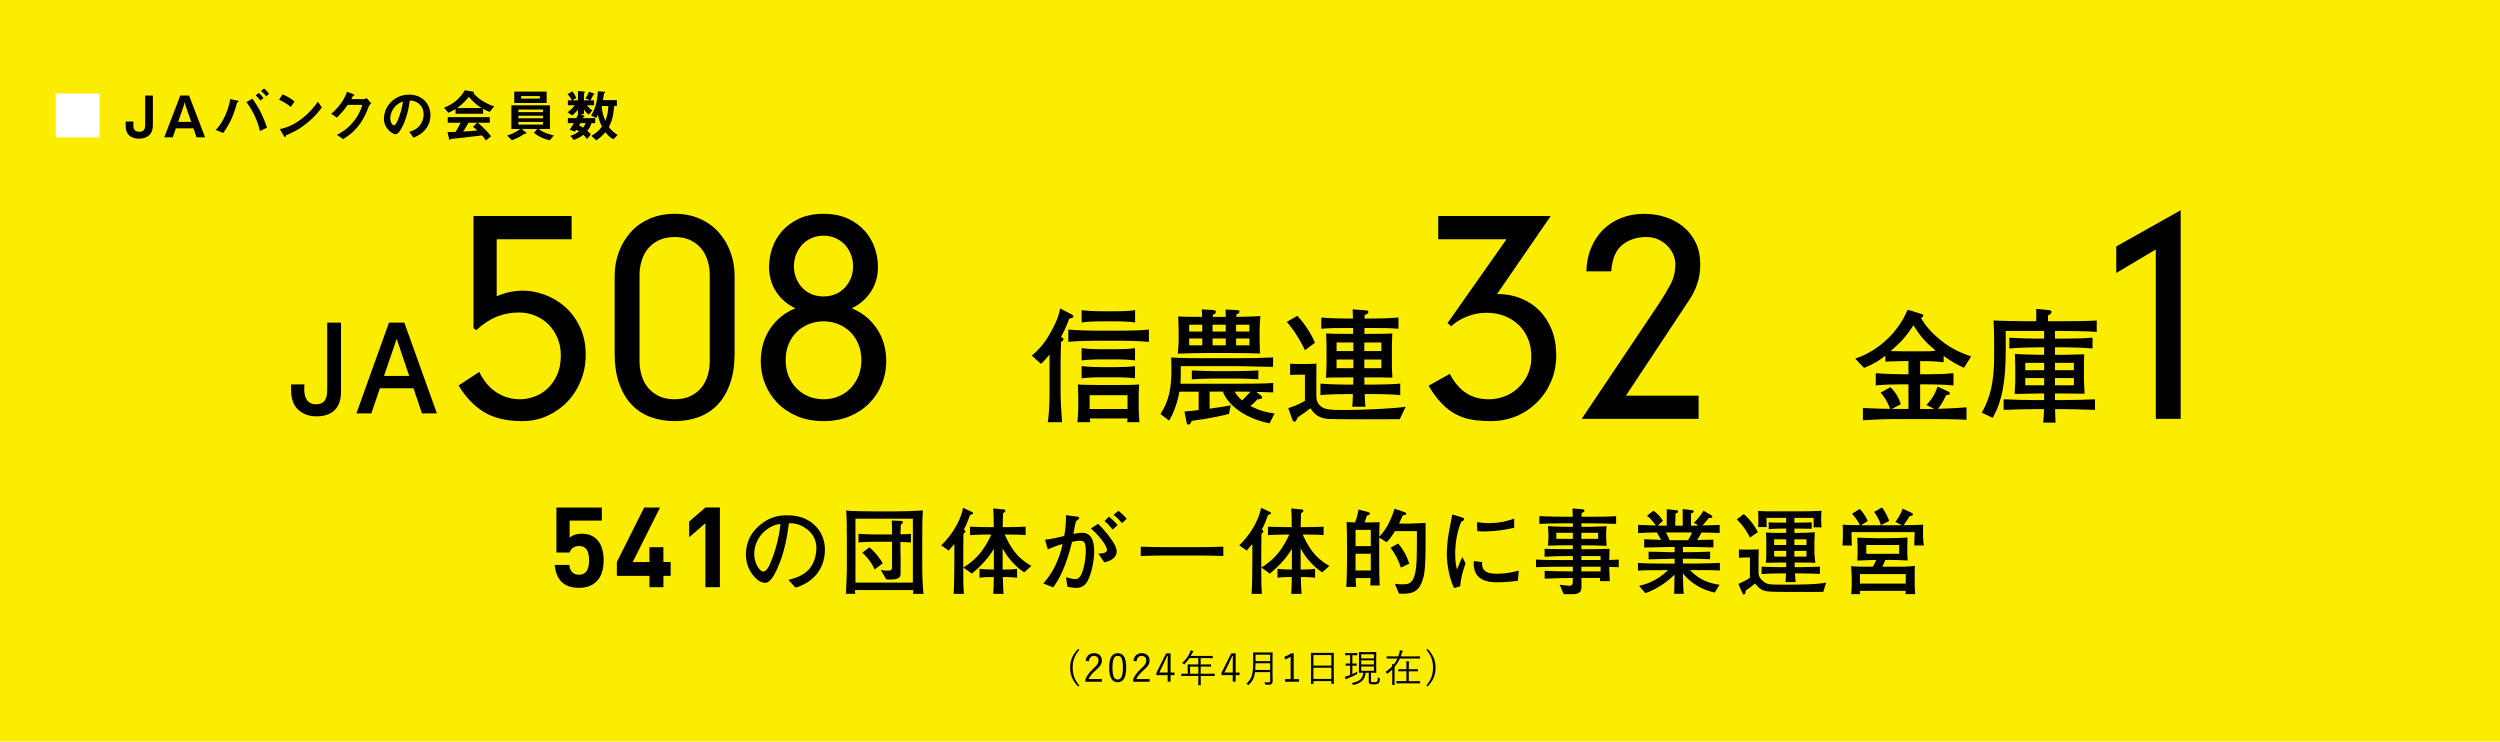 <?xml version="1.0" encoding="UTF-8"?>
<svg id="_レイヤー_2" data-name="レイヤー 2" xmlns="http://www.w3.org/2000/svg" viewBox="0 0 904.52 268.31">
  <defs>
    <style>
      .cls-1 {
        fill: #fff;
      }

      .cls-2 {
        fill: #faed00;
      }
    </style>
  </defs>
  <g id="_レイヤー_1-2" data-name="レイヤー 1">
    <g>
      <rect class="cls-2" x="0" width="904.52" height="268.31"/>
      <g>
        <path d="M114.48,150.64c-4.59,0-7.51-2.47-8.46-5.22-.72-2.02-.72-3.06-.72-6.34h4.86c-.04.54-.09,1.39-.09,1.71,0,2.88.99,5.49,4.32,5.49,2.7,0,4-1.57,4-5.08v-24.48h5v24.61c0,2.16,0,9.31-8.91,9.31Z"/>
        <path d="M152.66,149.56l-3.06-9.09h-12.15l-3.1,9.09h-5.4l11.79-32.85h5.54l11.79,32.85h-5.4ZM143.52,122.6l-4.59,13.41h9.13l-4.54-13.41Z"/>
        <path d="M171.31,118.76v-40.6h35.5v8.4h-27.1v20.6c1.8-.73,3.45-1.25,4.95-1.55s3.05-.45,4.65-.45c2.46,0,5.03.48,7.7,1.45,2.67.97,5.1,2.4,7.3,4.3,2.2,1.9,4.02,4.32,5.45,7.25,1.43,2.93,2.15,6.33,2.15,10.2,0,3.33-.58,6.45-1.75,9.35-1.17,2.9-2.78,5.43-4.85,7.6-2.07,2.17-4.5,3.88-7.3,5.15-2.8,1.27-5.83,1.9-9.1,1.9-5.67,0-10.28-1.1-13.85-3.3-3.57-2.2-6.62-5.4-9.15-9.6l7.5-4.9c1.53,3.2,3.58,5.65,6.15,7.35,2.57,1.7,5.45,2.55,8.65,2.55,1.6,0,3.27-.3,5-.9,1.73-.6,3.32-1.55,4.75-2.85,1.43-1.3,2.62-2.95,3.55-4.95s1.4-4.4,1.4-7.2c0-2.27-.4-4.35-1.2-6.25s-1.88-3.53-3.25-4.9c-1.37-1.37-2.97-2.43-4.8-3.2-1.83-.77-3.82-1.15-5.95-1.15-2.8,0-5.45.5-7.95,1.5s-4.98,2.63-7.45,4.9l-1-.7Z"/>
        <path d="M222.39,99.76c0-3,.5-5.85,1.5-8.55,1-2.7,2.42-5.08,4.25-7.15,1.83-2.07,4.1-3.7,6.8-4.9,2.7-1.2,5.75-1.8,9.15-1.8s6.45.6,9.15,1.8c2.7,1.2,4.96,2.83,6.8,4.9,1.83,2.07,3.25,4.45,4.25,7.15,1,2.7,1.5,5.55,1.5,8.55v28.1c0,4.13-.53,7.73-1.6,10.8-1.07,3.07-2.55,5.62-4.45,7.65-1.9,2.03-4.18,3.55-6.85,4.55-2.67,1-5.6,1.5-8.8,1.5s-6.13-.5-8.8-1.5c-2.67-1-4.95-2.52-6.85-4.55-1.9-2.03-3.38-4.58-4.45-7.65-1.07-3.07-1.6-6.67-1.6-10.8v-28.1ZM256.79,99.46c0-1.73-.25-3.43-.75-5.1-.5-1.67-1.27-3.13-2.3-4.4-1.04-1.27-2.35-2.28-3.95-3.05-1.6-.77-3.5-1.15-5.7-1.15s-4.1.38-5.7,1.15c-1.6.77-2.92,1.79-3.95,3.05-1.03,1.27-1.8,2.73-2.3,4.4-.5,1.67-.75,3.37-.75,5.1v31.3c0,1.73.25,3.43.75,5.1.5,1.67,1.27,3.13,2.3,4.4,1.03,1.27,2.35,2.28,3.95,3.05,1.6.77,3.5,1.15,5.7,1.15s4.1-.38,5.7-1.15c1.6-.77,2.92-1.78,3.95-3.05,1.03-1.27,1.8-2.73,2.3-4.4.5-1.67.75-3.37.75-5.1v-31.3Z"/>
        <path d="M275.25,130.76c0-4.53,1.13-8.48,3.4-11.85,2.27-3.37,5.3-5.82,9.1-7.35-3-1.47-5.33-3.5-7-6.1-1.67-2.6-2.5-5.57-2.5-8.9,0-2.27.38-4.53,1.15-6.8.77-2.27,1.95-4.32,3.55-6.15,1.6-1.83,3.65-3.33,6.15-4.5,2.5-1.17,5.45-1.75,8.85-1.75s6.35.58,8.85,1.75c2.5,1.17,4.55,2.67,6.15,4.5,1.6,1.83,2.78,3.88,3.55,6.15.77,2.27,1.15,4.53,1.15,6.8,0,3.33-.83,6.3-2.5,8.9-1.67,2.6-4,4.63-7,6.1,3.8,1.53,6.83,3.98,9.1,7.35,2.27,3.37,3.4,7.32,3.4,11.85,0,2.8-.52,5.5-1.55,8.1-1.04,2.6-2.52,4.9-4.45,6.9-1.93,2-4.3,3.6-7.1,4.8-2.8,1.2-6,1.8-9.6,1.8s-6.8-.6-9.6-1.8c-2.8-1.2-5.17-2.8-7.1-4.8-1.93-2-3.42-4.3-4.45-6.9-1.03-2.6-1.55-5.3-1.55-8.1ZM311.65,130.26c0-2.13-.37-4.07-1.1-5.8-.73-1.73-1.72-3.2-2.95-4.4-1.23-1.2-2.68-2.13-4.35-2.8-1.67-.67-3.43-1-5.3-1s-3.63.33-5.3,1c-1.67.67-3.12,1.6-4.35,2.8-1.23,1.2-2.22,2.67-2.95,4.4-.73,1.73-1.1,3.67-1.1,5.8s.37,4.17,1.1,5.9c.73,1.73,1.71,3.22,2.95,4.45,1.23,1.23,2.68,2.18,4.35,2.85,1.67.67,3.43,1,5.3,1s3.63-.33,5.3-1c1.67-.67,3.12-1.62,4.35-2.85s2.21-2.72,2.95-4.45c.73-1.73,1.1-3.7,1.1-5.9ZM308.65,96.36c0-1.6-.28-3.08-.85-4.45-.57-1.37-1.32-2.53-2.25-3.5-.93-.96-2.07-1.73-3.4-2.3-1.33-.57-2.73-.85-4.2-.85s-2.95.28-4.25.85c-1.3.57-2.42,1.33-3.35,2.3-.93.97-1.68,2.13-2.25,3.5-.57,1.37-.85,2.85-.85,4.45s.28,3.07.85,4.4c.57,1.33,1.32,2.48,2.25,3.45.93.97,2.05,1.72,3.35,2.25,1.3.53,2.72.8,4.25.8s2.87-.27,4.2-.8c1.33-.53,2.47-1.28,3.4-2.25.93-.97,1.68-2.12,2.25-3.45.57-1.33.85-2.8.85-4.4Z"/>
        <path d="M386.84,115.27c-.36,1.08-1.04,2.97-2.93,6.66.77.45.86.5.86.81,0,.36-.13.49-.86.99-.09,1.08-.18,5.94-.18,7.33v11.34c0,2.97.32,7.29.54,10.35h-5.17c.58-3.46.63-9.5.63-10.8v-13.68c-1.93,2.38-2.52,2.88-3.1,3.38l-3.33-2.97c2.29-1.98,4.5-4.14,6.88-8.5,1.49-2.7,2.88-5.53,3.38-8.59l4.36,2.29c.23.13.45.31.45.58,0,.54-.54.63-1.53.81ZM405.83,123.28h-9.54c-3.29,0-6.52.09-9.76.41v-4.45c3.38.31,8.28.4,9.76.4h9.54c3.28,0,6.57-.09,9.85-.4v4.45c-4.28-.41-9.5-.41-9.85-.41ZM407.81,152.75c.04-.32.09-1.08.13-1.35h-13.59c0,.18.09,1.17.09,1.35h-4.63c.18-2.12.31-4.1.31-5v-4.36c0-.68-.09-3.46-.13-4.28,1.17.13,5.85.18,7.15.18h7.83c4.63,0,5.13-.04,7.2-.18-.09.95-.18,2.92-.18,3.87v4.91c0,1.35.18,3.24.27,4.86h-4.46ZM404.17,116.26h-6.34c-2.16,0-4.32.09-6.48.41v-4.46c2.21.32,5.45.41,6.48.41h6.34c2.2,0,4.36-.09,6.52-.41v4.46c-2.79-.41-6.25-.41-6.52-.41ZM404.17,130.03h-6.39s-3.6,0-6.44.36v-4.41c2.21.27,5.4.36,6.44.36h6.39c2.16,0,4.32-.09,6.48-.36v4.41c-2.79-.36-6.25-.36-6.48-.36ZM404.17,136.51h-6.39s-3.6,0-6.44.36v-4.41c2.21.27,5.4.36,6.44.36h6.39c2.16,0,4.32-.09,6.48-.36v4.41c-2.79-.36-6.25-.36-6.48-.36ZM407.95,142.99h-13.72v5h13.72v-5Z"/>
        <path d="M459.33,153.16c-9.58-1.89-15.39-7.2-16.88-11.47h-4.81v6.17c5.22-.76,5.8-.81,7.65-1.21l-.63,3.1c-1.67.5-8.1,1.85-13.5,2.52-.13.45-.45,1.35-1.21,1.35-.45,0-.54-.27-.63-.76l-.77-3.96c1.8-.14,3.42-.32,5.13-.54v-6.66h-6.97c-.54,3.33-2.02,7.79-3.73,10.48l-3.11-2.38c3.24-5.08,3.96-9.54,3.96-16.38,0-1.98-.04-2.79-.13-4.09,3.19.27,9,.27,12.42.27h12.29c3.87,0,8.64-.09,12.19-.27v3.42c-.86-.05-10.57-.27-12.19-.27h-21.19c0,3.69-.04,4.77-.13,6.35h21.73c3.78,0,8.19,0,11.83-.27v3.42c-2.92-.09-3.24-.14-6.08-.18l1.62,1.26c.27.18.45.45.45.77,0,.5-.63.54-1.67.67-.76.85-1.35,1.35-2.56,2.39,3.28,1.71,6.03,2.38,8.73,2.7l-1.8,3.6ZM455.73,119.14v4.14c0,1.12.13,3.42.18,4.63-2.12-.13-7.96-.18-10.26-.18h-9.81c-.18,0-7.65.09-9.72.22.13-1.12.32-3.46.32-4.45v-4.37c0-.94-.14-3.69-.18-4.63,2.7.14,3.29.14,8.68.14-.04-.86-.09-1.85-.13-2.7l3.92.23c.41.04,1.17.04,1.17.63,0,.77-.76.99-1.08,1.04,0,.13-.04.72-.04.81h4.72c-.04-1.71-.04-1.94-.09-2.66l3.96.18c.63.04,1.08.09,1.08.63,0,.41-.5.77-1.12.95-.04.49-.04.63-.04.9,5.44-.09,5.98-.14,8.73-.27-.22,2.07-.27,4.05-.27,4.77ZM434.99,117.48h-4.73v2.47h4.73v-2.47ZM434.99,122.47h-4.73v2.48h4.73v-2.48ZM447.23,136.96h-8.01c-1.4,0-5.26.09-8.01.27v-3.19c2.61.14,6.25.23,8.01.23h8.01c1.75,0,5.44-.09,8.05-.23v3.19c-2.43-.18-6.43-.27-8.05-.27ZM443.49,117.48h-4.77v2.47h4.77v-2.47ZM443.49,122.47h-4.77v2.48h4.77v-2.48ZM448.8,141.68h-2.07c.36.68.95,1.71,2.66,3.2,2.02-2.03,2.25-2.25,3.01-3.15-.77,0-1.8-.04-3.6-.04ZM452.04,117.48h-4.81v2.47h4.81v-2.47ZM452.04,122.47h-4.81v2.48h4.81v-2.48Z"/>
        <path d="M472.11,126.7c-.49-1.26-3.6-7.15-6.57-10.21l3.83-2.25c3.64,3.92,5.76,8.19,6.39,9.77l-3.65,2.7ZM506.45,151.67c-1.67.04-23.67.09-25.92-.09-3.29-.32-4.72-1.4-6.43-3.87-.95.81-1.35,1.08-4.63,3.33-.32.81-.63,1.53-1.12,1.53-.41,0-.63-.32-.76-.72l-1.49-4.19c2.52-.85,3.83-1.35,6.03-2.65v-9.45h-1.53c-1.26,0-3.24.04-3.83.09v-4.09c1.04.13,2.57.13,3.15.13h2.83c.99,0,2.07-.04,3.55-.13-.04.81-.04,3.51-.04,5.26v5.8c0,1.75.09,2.61.94,3.69,1.62,2.03,3.96,2.03,9.67,2.03s18.49-.54,21.73-1.21l-2.16,4.54ZM496.91,142.58h-3.15c.04,1.71.13,2.61.27,4.59h-4.77c.13-1.62.18-2.79.23-4.59h-2.12c-3.2,0-6.39.09-9.63.36v-4.14c3.33.27,8.14.36,9.63.36h2.21l.09-2.61h-2.38c-5.99,0-6.12.04-7.56.13.13-1.4.22-4.01.22-4.86v-6.3c0-.58-.04-3.42-.18-4.86,1.98.13,5.44.13,7.51.13h2.29v-2.12h-2.21c-3.01,0-6.52,0-9.31.27v-4.05c3.78.36,8.95.36,9.31.36h2.16c-.04-.67-.14-2.79-.14-3.33l4.23.32c1.04.09,1.48.09,1.48.63,0,.59-.4.72-1.35,1.12,0,.59,0,.68-.04,1.26h2.97c.76,0,5.85-.04,9.31-.36v4.05c-2.88-.27-6.48-.27-9.31-.27h-3.01v2.12h1.21c4.77,0,5.54,0,8.86-.13-.09,1.8-.13,4.18-.13,4.5v5.85c0,1.57.04,4.05.18,5.62-2.11-.09-5.62-.09-8.41-.09h-1.75c0,.49,0,.99.04,2.61h3.24c3.24,0,6.53-.09,9.72-.36v4.14c-4.18-.36-9.31-.36-9.72-.36ZM489.66,123.91h-6.08v3.1h6.08v-3.1ZM489.66,130.07h-6.08v3.15h6.08v-3.15ZM499.79,123.91h-6.16v3.1h6.16v-3.1ZM499.79,130.07h-6.16v3.15h6.16v-3.15Z"/>
        <path d="M545.06,86.56h-24.7v-8.4h40.7l-19.4,28.2c3.07,0,5.9.52,8.5,1.55,2.6,1.04,4.85,2.5,6.75,4.4,1.9,1.9,3.4,4.22,4.5,6.95,1.1,2.73,1.65,5.8,1.65,9.2s-.63,6.75-1.9,9.65c-1.27,2.9-2.98,5.42-5.15,7.55-2.17,2.13-4.67,3.79-7.5,4.95-2.83,1.17-5.85,1.75-9.05,1.75-2.47,0-4.73-.17-6.8-.5-2.07-.33-4-.97-5.8-1.9s-3.52-2.23-5.15-3.9c-1.63-1.67-3.25-3.83-4.85-6.5l7.7-4.3c1.53,3,3.45,5.28,5.75,6.85,2.3,1.57,5.12,2.35,8.45,2.35,1.8,0,3.62-.33,5.45-1,1.83-.67,3.47-1.65,4.9-2.95,1.43-1.3,2.62-2.9,3.55-4.8.93-1.9,1.4-4.08,1.4-6.55s-.4-4.58-1.2-6.55c-.8-1.97-1.93-3.65-3.4-5.05-1.47-1.4-3.18-2.48-5.15-3.25-1.97-.77-4.15-1.15-6.55-1.15s-4.65.45-6.95,1.35c-2.3.9-4.22,2.08-5.75,3.55l-1.3-1.2,21.3-30.3Z"/>
        <path d="M600.36,109.66c1.4-2.13,2.72-4.33,3.95-6.6,1.23-2.27,1.85-4.7,1.85-7.3,0-1.4-.29-2.7-.85-3.9-.57-1.2-1.32-2.25-2.25-3.15-.93-.9-2.03-1.62-3.3-2.15-1.27-.53-2.63-.8-4.1-.8-3.4,0-6.29.93-8.65,2.8-2.37,1.87-3.72,5.07-4.05,9.6h-9c.07-3.07.63-5.88,1.7-8.45,1.07-2.57,2.52-4.77,4.35-6.6,1.83-1.83,4.02-3.25,6.55-4.25,2.53-1,5.33-1.5,8.4-1.5,2.67,0,5.22.4,7.65,1.2s4.58,1.97,6.45,3.5c1.87,1.53,3.35,3.43,4.45,5.7,1.1,2.27,1.65,4.9,1.65,7.9,0,2.4-.33,4.65-1,6.75-.67,2.1-1.6,4.05-2.8,5.85l-23.1,34.9h26.3v8.4h-42.3l28.1-41.9Z"/>
        <path d="M710.61,133.09c-1.62-.68-4.54-2.16-7.38-4.37v2.34c-3.46-.41-5.85-.41-7.02-.41h-1.49v4.77h2.56c3.2,0,6.35-.09,9.5-.41v4.45c-4.09-.4-9.13-.4-9.5-.4h-2.56v8.91h4.09c.23,0,.81,0,.99-.05l-2.79-1.39c1.84-1.93,3.2-4.09,4-6.66l3.92,1.8c.27.13.54.22.54.63,0,.54-.45.58-1.35.67-.63,1.31-1.53,3.24-2.97,4.95,3.11-.09,7.29-.27,10.35-.58v4.54c-4.23-.22-8.46-.27-12.69-.27h-12.87c-4.91,0-9.04.27-11.92.45v-4.46c3.42.23,8.64.32,9.81.32-.9-2.7-2.56-5.08-3.42-5.85l3.51-1.98c1.58,1.3,3.2,3.87,3.78,6.16l-3.24,1.71h6.03v-8.91h-2.43c-3.15,0-6.25.09-9.4.4v-4.45c3.24.32,7.96.41,9.4.41h2.43v-4.77h-2.25c-.95,0-5.26.18-6.12.18v-2.12c-2.34,1.84-4.05,2.92-7.69,4.41l-3.2-3.33c13.54-4.72,18.36-16.15,18.94-17.73l4.82,1.49c.63.18.85.22.85.67,0,.41-.45.63-.81.81,1.71,3.11,4.23,5.71,6.97,7.96,4.27,3.46,8.19,4.95,11.16,5.98l-2.56,4.1ZM692.29,117.7c-2.52,3.87-4.09,5.67-8.23,9.32.67,0,3.96.09,4.72.09h7.56c2.79,0,3.1-.13,4-.27-3.65-2.97-5.4-4.95-8.05-9.13Z"/>
        <path d="M745.13,119.73h-1.62v2.79h3.46c3.38,0,6.79-.09,10.12-.36v3.92c-4.37-.41-9.72-.41-10.12-.41h-3.46v2.7h3.01c1.04,0,6.21-.13,7.56-.18-.09,1.21-.09,3.06-.09,4.32v5.13c0,.67.18,4.05.23,4.81-1.21,0-6.62-.09-7.7-.09h-3.01v2.38h3.46c2.34,0,7.33-.09,11.02-.27v3.83c-3.38-.13-8.82-.27-11.02-.27h-3.42c.04,2.47.09,3.28.18,4.86h-4.5c.22-1.98.22-2.61.31-4.86h-3.6c-1.93,0-7.25.09-11.02.27v-3.83c3.42.18,8.41.27,11.02.27h3.64v-2.38h-1.75c-.27,0-7.69.13-8.91.18,0-.72.22-3.87.22-4.5v-5.31c0-.72-.13-4-.13-4.68,1.21.14,7.74.32,9.13.32h1.44v-2.7h-2.56c-2.66,0-6.66.14-10.04.41v-3.92c3.46.27,8.5.36,10.04.36h2.56v-2.79h-13.9v7.65c0,14.62-2.83,20.47-4.72,23.8l-3.96-1.89c4.27-7.25,4.5-14.98,4.5-21.64,0-3.64,0-8.1-.23-11.7,1.26.13,10.12.27,11.66.27h3.78c.04-3.01.04-3.64,0-4.46l4.28.41c.81.09,1.26.18,1.26.67,0,.72-.76,1.04-1.26,1.26v2.12h4.27c4,0,11.07-.04,13.36-.27v4.14c-2.56-.23-8.91-.36-13.5-.36ZM739.6,131.29h-6.84v2.66h6.84v-2.66ZM739.6,136.78h-6.84v2.61h6.84v-2.61ZM750.35,131.29h-6.84v2.66h6.84v-2.66ZM750.35,136.78h-6.84v2.61h6.84v-2.61Z"/>
        <path d="M765.68,89.16l23.3-13.1v75.5h-9v-61.3l-14.3,8.5v-9.6Z"/>
      </g>
      <g>
        <path d="M390.52,235.09c-1.75,2.12-2.41,3.98-2.41,6.48s.66,4.37,2.41,6.49l-.41.34c-2-2.02-2.93-4.09-2.93-6.82s.92-4.8,2.93-6.82l.41.34Z"/>
        <path d="M392.78,239.04c.29-1.78,1.47-2.72,3.04-2.72,1.67,0,2.84.98,2.84,2.65,0,1.12-.42,1.96-2.11,3.45-1.51,1.33-2.23,2.24-2.69,3.26h4.82v.97h-5.98v-.87c.57-1.36,1.47-2.56,3-3.98,1.44-1.34,1.76-1.93,1.76-2.83,0-1.04-.67-1.68-1.65-1.68s-1.69.67-1.88,2.02l-1.15-.27Z"/>
        <path d="M407.46,241.52c0,3.71-1.09,5.31-3.08,5.31s-3.07-1.57-3.07-5.28,1.13-5.22,3.1-5.22,3.05,1.5,3.05,5.2ZM402.5,241.53c0,3.14.62,4.33,1.88,4.33s1.89-1.19,1.89-4.33-.6-4.24-1.86-4.24-1.91,1.09-1.91,4.24Z"/>
        <path d="M410.05,239.04c.29-1.78,1.47-2.72,3.04-2.72,1.67,0,2.84.98,2.84,2.65,0,1.12-.42,1.96-2.11,3.45-1.51,1.33-2.23,2.24-2.69,3.26h4.82v.97h-5.98v-.87c.57-1.36,1.47-2.56,3-3.98,1.44-1.34,1.76-1.93,1.76-2.83,0-1.04-.67-1.68-1.65-1.68s-1.69.67-1.88,2.02l-1.15-.27Z"/>
        <path d="M423.51,243.34h1.42v.92h-1.42v2.38h-1.05v-2.38h-4.06v-.87l3.52-7h1.6v6.95ZM422.46,239.78c0-.81.03-1.55.06-2.46h-.24c-.34.77-.63,1.48-.98,2.2l-1.86,3.82h3.03v-3.56Z"/>
        <path d="M439.52,244.48c0,.1-.01.11-.11.11-.07,0-.52-.03-1.83-.03h-3.15v.94c0,1.55.03,2.24.03,2.31,0,.1-.01.1-.1.1h-.7c-.11,0-.13,0-.13-.1,0-.08.03-.76.03-2.31v-.94h-4.26c-1.32,0-1.76.03-1.83.03-.1,0-.11-.01-.11-.11v-.63c0-.1.01-.11.11-.11.07,0,.52.03,1.83.03h.42v-2.06c0-.81-.03-1.13-.03-1.22,0-.1.01-.11.11-.11.07,0,.56.03,1.96.03h1.79v-2.31h-3.19c-.49.74-1.06,1.46-1.78,2.17-.08.1-.14.15-.18.15s-.1-.06-.2-.17c-.14-.17-.31-.29-.48-.38,1.33-1.2,2.17-2.42,2.75-3.68.15-.35.25-.64.29-.92.35.08.63.18.87.27.1.04.14.1.14.18s-.04.13-.13.2c-.11.08-.21.21-.35.5-.15.31-.31.62-.48.91h5.9c1.4,0,1.88-.03,1.95-.03.1,0,.11.01.11.11v.6c0,.1-.01.11-.11.11-.07,0-.55-.03-1.95-.03h-2.3v2.31h1.69c1.4,0,1.86-.03,1.95-.03s.1.01.1.11v.6c0,.1-.01.11-.1.11s-.55-.03-1.95-.03h-1.69v2.59h3.15c1.32,0,1.76-.03,1.83-.03.1,0,.11.01.11.11v.63ZM433.56,241.17h-2.98v2.59h2.98v-2.59Z"/>
        <path d="M447.06,243.34h1.42v.92h-1.42v2.38h-1.05v-2.38h-4.06v-.87l3.52-7h1.6v6.95ZM446.01,239.78c0-.81.03-1.55.06-2.46h-.24c-.34.77-.63,1.48-.98,2.2l-1.86,3.82h3.03v-3.56Z"/>
        <path d="M460.42,244.2c0,.77.03,1.55.03,2.23,0,.49-.13.79-.39,1.04-.34.29-.85.29-2,.29q-.28,0-.35-.28c-.06-.24-.14-.48-.25-.66.49.04.85.07,1.47.07.43,0,.63-.17.63-.64v-3.07h-5.48c-.28,2.07-.91,3.24-2.17,4.54-.08.1-.13.15-.18.15s-.11-.06-.22-.14c-.2-.15-.42-.27-.6-.32,2.04-1.89,2.49-3.45,2.49-7.72v-1.71c0-1.21-.03-1.75-.03-1.83,0-.1.01-.11.11-.11.08,0,.53.03,1.83.03h3.19c1.3,0,1.75-.03,1.83-.03.1,0,.11.02.11.11,0,.08-.03.63-.03,1.83v6.22ZM459.55,239.98h-5.29c-.01.92-.04,1.71-.1,2.41h5.39v-2.41ZM459.55,236.86h-5.29v2.34h5.29v-2.34Z"/>
        <path d="M468.08,245.71h1.91v.94h-5.06v-.94h2.03v-8.1c-.53.36-1.23.71-2.02,1.01l-.2-1.02c.85-.28,1.67-.71,2.38-1.21h.95v9.31Z"/>
        <path d="M482.56,242.53c0,4.01.03,4.71.03,4.78,0,.1-.01.11-.11.11h-.67c-.1,0-.11-.01-.11-.11v-.86h-6.49v.88c0,.1-.01.11-.1.11h-.69c-.1,0-.11-.01-.11-.11,0-.08.03-.79.03-4.8v-2.7c0-2.72-.03-3.45-.03-3.53,0-.1.01-.11.11-.11.08,0,.56.03,1.95.03h4.16c1.39,0,1.86-.03,1.95-.03.1,0,.11.01.11.11,0,.08-.03.81-.03,3.18v3.05ZM481.69,237.01h-6.49v3.8h6.49v-3.8ZM481.69,241.59h-6.49v4.06h6.49v-4.06Z"/>
        <path d="M491.08,236.97c0,.11-.01.12-.11.12-.08,0-.36-.03-1.37-.03h-.31v3.03h.18c.92,0,1.19-.03,1.27-.03.1,0,.11.01.11.11v.59c0,.1-.01.11-.11.11-.08,0-.35-.03-1.27-.03h-.18v3.05c.63-.28,1.22-.57,1.78-.91-.03.2-.03.36-.01.55.03.29,0,.29-.21.42-.92.52-2.19,1.09-3.22,1.5-.29.11-.45.17-.52.24-.06.06-.11.08-.15.08s-.08-.03-.13-.13c-.1-.21-.2-.52-.28-.81.38-.07.78-.18,1.29-.36.21-.07.42-.15.63-.24v-3.39h-.24c-.91,0-1.19.03-1.26.03-.1,0-.11-.01-.11-.11v-.59c0-.1.01-.11.11-.11.07,0,.35.03,1.26.03h.24v-3.03h-.34c-1,0-1.29.03-1.37.03s-.1-.01-.1-.12v-.59c0-.1.01-.11.1-.11s.38.03,1.37.03h1.47c1.01,0,1.29-.03,1.37-.03.1,0,.11.01.11.11v.59ZM496.03,246.24c0,.36.03.5.27.54.2.04.55.06.87.06.42,0,.77-.04.98-.2.31-.21.36-.71.39-1.6.18.14.36.24.53.31.21.1.22.11.2.35-.08.91-.24,1.3-.56,1.55-.29.24-.83.37-1.55.37-.56,0-1.08-.03-1.44-.13-.28-.08-.5-.32-.5-.87v-3.22h-1.13c-.24,2.54-1.56,3.67-4.22,4.38-.08.03-.14.04-.18.04-.08,0-.13-.05-.24-.22-.13-.2-.25-.34-.41-.45,2.66-.57,4.02-1.41,4.19-3.75-1.02.01-1.39.03-1.46.03-.1,0-.11-.01-.11-.11,0-.08.03-.53.03-1.72v-3.84c0-1.18-.03-1.64-.03-1.71,0-.11.01-.13.11-.13.08,0,.49.03,1.75.03h2.58c1.25,0,1.65-.03,1.74-.03.1,0,.11.01.11.13,0,.07-.03.53-.03,1.71v3.84c0,1.19.03,1.64.03,1.72,0,.1-.01.11-.11.11-.08,0-.49-.03-1.74-.03h-.06v2.83ZM497.09,236.72h-4.59v1.5h4.59v-1.5ZM497.09,238.91h-4.59v1.5h4.59v-1.5ZM497.09,241.13h-4.59v1.57h4.59v-1.57Z"/>
        <path d="M513.78,238.17c0,.1-.01.11-.11.11-.08,0-.52-.03-1.85-.03h-5.34c-.48,1.08-1.11,2.12-1.92,3.08v4.59c0,1.21.03,1.72.03,1.79,0,.1-.01.11-.11.11h-.67c-.1,0-.11-.01-.11-.11,0-.07.03-.59.03-1.79v-3.67c-.49.48-1.02.94-1.61,1.37-.1.07-.15.11-.21.11s-.1-.06-.18-.18c-.13-.18-.31-.35-.46-.45.97-.62,1.78-1.32,2.45-2.04-.01-.29-.04-.52-.08-.8.27.02.49.03.7.06.5-.66.92-1.36,1.25-2.07h-1.91c-1.33,0-1.78.03-1.85.03-.1,0-.11-.01-.11-.11v-.6c0-.1.01-.11.11-.11.07,0,.52.03,1.85.03h2.23c.17-.42.31-.85.42-1.3.1-.35.14-.66.13-.94.36.05.63.11.9.18.14.04.18.1.18.18,0,.06-.06.14-.11.2-.08.1-.15.22-.24.53-.11.39-.24.77-.38,1.15h5.03c1.33,0,1.77-.03,1.85-.03.1,0,.11.01.11.11v.6ZM513.82,247.15c0,.1-.01.11-.11.11-.08,0-.55-.03-1.96-.03h-4.44c-1.42,0-1.88.03-1.95.03-.1,0-.11-.01-.11-.11v-.62c0-.1.01-.11.11-.11.07,0,.53.03,1.95.03h1.55v-3.57h-.99c-1.32,0-1.75.03-1.83.03-.1,0-.11-.01-.11-.11v-.59c0-.1.01-.11.11-.11.08,0,.52.03,1.83.03h.99v-.98c0-.99-.01-1.37-.1-1.9.36.01.67.04.94.08.1.01.17.05.17.11,0,.07-.03.15-.06.25-.06.17-.1.5-.1,1.43v1.01h1.36c1.33,0,1.75-.03,1.82-.03.1,0,.11.01.11.11v.59c0,.1-.01.11-.11.11-.07,0-.49-.03-1.82-.03h-1.36v3.57h2.03c1.41,0,1.88-.03,1.96-.03.1,0,.11.01.11.11v.62Z"/>
        <path d="M516.47,234.75c2,2.02,2.93,4.09,2.93,6.82s-.92,4.8-2.93,6.82l-.41-.34c1.75-2.12,2.41-3.98,2.41-6.49s-.66-4.37-2.41-6.48l.41-.34Z"/>
      </g>
      <g>
        <g>
          <path d="M54.07,48.83c-1.16,1.12-2.67,1.35-3.83,1.35-3.19,0-4.78-1.84-4.78-4.58v-1.62h2.8v1.62c0,1.86,1.41,2.07,2.15,2.07,1.35,0,2.11-.56,2.11-2.57v-10.54h2.79v10.73c0,1.2-.27,2.59-1.24,3.54Z"/>
          <path d="M71.11,49.68l-1.12-3.25h-6.36l-1.12,3.25h-3.08l5.8-15.12h3.17l5.8,15.12h-3.09ZM67.15,38.27l-.33-1.32-.35,1.32-2.01,5.82h4.72l-2.03-5.82Z"/>
          <path d="M86.11,36.96c-.25.17-.33.21-.39.27-.08.1-.37,1.39-.46,1.66-1.43,4.83-3.31,7.56-4.51,9.24l-2.67-1.12c2.92-3,4.64-7.68,5.24-11.18l2.5.56c.21.04.5.15.5.33,0,.1-.1.17-.21.25ZM94.04,47.4c-.87-3.95-2.82-7.76-4.89-10.48l2.17-1.22c1.74,2.32,3.91,6.11,5.28,10.52l-2.57,1.18ZM94.21,36.38c-.48-.7-1.04-1.3-1.7-1.86l1.1-.91c.66.56,1.22,1.14,1.72,1.88l-1.12.89ZM96.3,34.85c-.54-.81-1.45-1.57-1.86-1.93l1.1-.91c.64.54,1.26,1.22,1.82,1.95l-1.06.89Z"/>
          <path d="M105.22,38.7c-1.18-.97-2.59-1.86-4.25-2.61l1.26-1.95c1.37.6,3.04,1.49,4.35,2.57l-1.37,1.99ZM111.29,44.34c-3.27,2.65-5.24,3.52-7.81,4.62-.1.29-.15.64-.31.64-.12,0-.31-.12-.46-.39l-1.45-2.48c1.66-.39,4.37-1.1,7.68-3.58,3.17-2.36,5.16-5.09,6.07-6.34l1.43,2.07c-.81,1.08-2.42,3.25-5.16,5.47Z"/>
          <path d="M133.45,38.41c-.75,2.01-1.66,4.41-3.69,7.02-2.09,2.69-4.29,4.08-5.61,4.91l-2.26-1.55c1.28-.68,4.02-2.09,6.48-5.4,1.78-2.4,2.4-4.33,2.73-5.45h-5.3c-.7,1.01-1.84,2.61-3.93,4.62l-2.05-1.41c2.96-2.38,4.89-5.47,5.71-7.95l2.13.81c.12.04.54.23.54.44,0,.17-.23.21-.52.29-.12.31-.37.72-.58,1.12h4.64c.25,0,.58-.19.91-.39l1.68,1.97c-.41.29-.72.56-.89.99Z"/>
          <path d="M154.41,46.18c-1.55,2.3-3.71,3.19-4.82,3.64l-1.53-2.13c.93-.27,2.46-.7,3.73-2.21,1.26-1.49,1.49-3.21,1.49-4.12,0-1.14-.33-2.53-1.49-3.62-1.3-1.24-2.75-1.33-3.52-1.39-.66,4.93-1.88,7.83-2.57,9.21-.62,1.28-1.57,3.02-2.65,3.02-.75,0-4.14-1.86-4.14-5.57,0-4.6,3.79-8.78,9.13-8.78,4.31,0,7.7,2.92,7.7,7.54,0,1.82-.56,3.27-1.33,4.41ZM143.27,38.21c-1.47,1.41-2.07,3.33-2.07,4.6,0,1.68.95,2.55,1.33,2.55,1.08,0,2.86-5.4,3.27-8.63-.6.21-1.53.52-2.53,1.49Z"/>
          <path d="M177.17,40.48c-1.06-.35-1.76-.75-2.38-1.1v1.76h-9.98v-1.7c-1.06.64-1.68.95-2.59,1.35l-1.57-1.82c3.52-1.39,5.67-3.31,7.56-6.32l2.96.52c.17.02.31.12.31.27,0,.12-.08.23-.19.27,1.01,1.16,2.19,2.15,3.5,2.96.72.43,2.38,1.35,4.02,1.82l-1.64,1.99ZM175.8,50.84c-.21-.31-.46-.77-1.37-1.84-2.84.35-7.5.87-8.1.93-.43.04-2.63.23-3.13.31-.1.02-.17.06-.21.14-.12.25-.19.31-.25.31s-.17-.08-.19-.19l-.66-2.71c1.3,0,1.88-.02,2.92-.06.52-.83.95-1.55,1.88-3.33h-4.7v-2.01h15.22v2.01h-4.37c1.78,1.41,3.6,3.31,4.83,4.89l-1.88,1.55ZM169.65,35.04c-1.49,1.82-2.59,2.84-4.29,4.06h8.9c-1.76-1.16-2.98-2.11-4.62-4.06ZM171.14,45.91l1.49-1.51h-3.11c-.97,1.72-1.57,2.63-1.95,3.19,1.74-.08,3.46-.19,5.18-.39-.29-.27-.79-.72-1.62-1.28Z"/>
          <path d="M198.92,50.78c-1.84-.42-3.83-1.2-5.76-2.71l1.22-1.39h-5.59l1.64,1.33c.06.04.12.12.12.19,0,.1-.15.12-.23.12-.43.04-.48.04-.83.27-1.74,1.2-3.48,1.86-4.29,2.17l-1.72-1.72c1.49-.46,2.92-1.04,4.76-2.36h-3.23v-8.57h13.96v8.57h-4.08c1.62,1.24,3.54,1.88,5.49,2.34l-1.47,1.76ZM186.06,37.27v-4.14h11.72v4.14h-11.72ZM196.48,39.64h-8.92v.93h8.92v-.93ZM196.48,41.87h-8.92v.93h8.92v-.93ZM196.48,44.11h-8.92v.97h8.92v-.97ZM195.3,34.75h-6.75v.93h6.75v-.93Z"/>
          <path d="M214.02,44.56c-.39,1.14-.79,1.84-1.53,2.8.56.48.87.75,1.28,1.2l-1.33,1.72c-.77-.89-1.08-1.2-1.39-1.51-1.14.87-1.99,1.33-3.44,1.86l-1.26-1.47c1.2-.39,2.05-.81,3.17-1.64-.46-.29-.66-.39-1.04-.56-.25.35-.29.39-.46.66l-1.9-.68c.29-.41.72-.99,1.49-2.38h-2.15v-1.82h3.06c.25-.52.35-.77.7-1.51h-.12v-1.53c-.35.43-.93,1.12-2.11,2.09l-1.64-1.2c1.14-.77,1.78-1.39,2.59-2.51h-2.48v-1.78h1.41c-.35-.81-.87-1.57-1.51-2.21l1.68-1.04c.68.81,1.08,1.45,1.45,2.42l-1.41.83h2.03v-3.35l2.01.14c.29.02.48.1.48.29,0,.06-.02.12-.14.27-.12.12-.19.23-.19.31v2.34h2.13l-1.57-.72c.58-.89.81-1.28,1.3-2.4l1.64.64c.08.04.29.12.29.25,0,.08-.06.1-.1.12-.25.1-.27.1-.33.21-.29.6-.68,1.3-.99,1.9h1.28v1.78h-2.51c.37.56.91,1.24,1.91,1.84l-1.28,1.55c-.97-.66-1.43-1.35-1.76-1.93v1.68h-1.2l1.18.6c.08.04.19.12.19.23,0,.14-.17.19-.31.27-.08.12-.14.25-.21.41h4.41v1.82h-1.3ZM210,44.56c-.17.27-.31.56-.48.81.27.12.6.29,1.41.81.35-.43.66-.87.99-1.62h-1.92ZM221.95,50.38c-.83-.41-1.66-.91-2.9-2.55-1.08,1.24-1.9,1.97-3.31,2.96l-1.78-1.62c1.72-1.01,2.69-1.86,3.83-3.38-.64-1.28-1.12-2.44-1.47-4.27-.12.25-.33.66-.62,1.18l-1.84-.89c.58-.95,1.12-1.84,1.7-3.91.58-2.09.68-3.6.77-4.85l2.22.12c.23.02.39.02.39.19,0,.06,0,.1-.12.21-.25.21-.29.35-.33.54-.06.58-.12,1.06-.35,2.13h5.05v2.09h-.95c-.39,3.91-.83,5.49-1.93,7.62,1.01,1.51,2.38,2.38,3.15,2.88l-1.49,1.53ZM217.67,38.35c.21,2.03.52,3.46,1.33,5.34.81-1.99,1.01-3.44,1.1-5.34h-2.42Z"/>
        </g>
        <rect class="cls-1" x="20.17" y="33.85" width="15.83" height="15.83"/>
      </g>
      <g>
        <path d="M218.4,202.73c0,3.38-.85,5.91-2.55,7.61-1.57,1.57-3.69,2.35-6.36,2.35-5.35,0-8.28-2.77-8.79-8.3h5.26c.3,2.38,1.47,3.56,3.52,3.56,2.43,0,3.65-1.74,3.65-5.22s-1.18-5.18-3.54-5.18c-1.77,0-2.93.78-3.5,2.35h-4.78v-16.28h16.44v4.74h-11.66v6.2c1.03-.97,2.47-1.46,4.33-1.46,2.75,0,4.82.96,6.2,2.88,1.19,1.65,1.78,3.9,1.78,6.76Z"/>
        <path d="M242.66,208.36h-2.63v4.09h-5.06v-4.09h-11.79v-5.02l9.88-19.72h5.75l-9.9,19.76,6.05-.04v-5.35h5.06v5.35h2.63v5.02Z"/>
        <path d="M260.47,212.45h-5.26v-23.15l-5.87,5.1v-5.68l5.87-5.11h5.26v28.84Z"/>
        <path d="M287.82,212.62l-2.58-2.82c2.01-.51,5.34-1.36,7.55-3.91,2.01-2.35,2.58-5.54,2.58-7.62,0-4.86-3.6-7.14-5.27-7.96-2.04-1.02-3.37-.99-4.66-.99-.58,4.15-1.39,10.2-4.25,16.49-.65,1.39-2.35,5.07-4.28,5.07-1.29,0-2.31-.65-2.89-1.16-1.29-1.05-4.15-4.04-4.15-9.14,0-2.48.71-6.29,3.71-9.35,4.73-4.79,9.18-4.79,11.15-4.79,3.09,0,7.31.54,10.68,4.25,2.01,2.21,3.06,5.13,3.06,8.12,0,8.36-5.92,12.51-10.64,13.8ZM281.46,189.7c-2.89.48-8.57,4.01-8.57,10.88,0,3.03,1.87,6.22,3.3,6.22,1.19,0,2.07-2.04,2.48-2.96,2.45-5.71,3.47-11.39,3.67-14.24-.31.03-.58.07-.88.1Z"/>
        <path d="M330.31,214.86c.03-.2.14-1.16.14-1.36h-21.15c.07.61.1.82.17,1.33h-3.4c.24-4.08.34-8.97.34-9.45v-9.59c0-4.32-.03-8.7-.27-11.08,1.6.24,7.38.31,9.52.31h8.29c3.37,0,6.9-.14,9.96-.34-.24,2.48-.24,7.21-.24,9.89v10.2c0,2.69.14,7.62.48,10.1h-3.84ZM330.28,187.66h-20.77v23.12h20.77v-23.12ZM325.79,196.06v3.3c0,.48.07,2.55.07,2.96,0,2.41,0,5.47-.03,5.64-.27,1.33-1.53,1.73-3.5,1.73-.71,0-1.22-.03-1.7-.1l-2-3.43c.51.14,1.22.31,2.28.31,1.84,0,1.84-.27,1.84-1.9v-8.57h-5.85c-.14,0-4.56.03-6.29.27v-3.16c1.53.2,5.51.27,6.29.27h5.85v-1.73c0-.41-.03-2.21-.1-3.33l3.16.14c.51.03.85.03.85.51,0,.24-.1.31-.75.92-.07,1.7-.1,2.01-.1,2.86v.58c2.21-.07,2.48-.07,3.77-.2v3.16c-1.63-.13-3.13-.2-3.77-.2ZM316.44,206.02c-1.33-3.03-3.6-5.34-4.45-6.05l2.55-1.94c.71.51,3.23,2.89,4.83,5.78l-2.92,2.21Z"/>
        <path d="M351.89,185.96c-.17.1-.68.27-.92.38-.99,2.69-1.22,3.33-2.24,5.2.27.2.54.48.54.75,0,.2-.07.37-.68.82,0,.78-.07,4.39-.07,5.1v7.82c0,2.92,0,6.29.24,8.84h-3.74c.2-2.35.27-8.87.27-11.39v-6.66c-.92,1.12-1.53,1.8-2.04,2.38l-2.72-1.9c3.47-3.2,7.1-8.77,7.92-13.6l3.2,1.53c.27.14.41.24.41.44s-.1.27-.17.3ZM370.55,207.11c-4.28-2.86-6.73-6.73-7.79-8.67v7.62h.78c.95,0,3.06,0,4.45-.27v3.26c-1.63-.27-3.77-.27-4.45-.27h-.71c.07,2.72.07,3.43.27,6.08h-3.74c.17-2.89.17-3.3.2-6.08h-.48c-2.18,0-2.92,0-4.69.27v-3.26c1.33.2,2.69.27,4.49.27h.71v-7.48c-2.24,3.88-5.71,7.07-7.96,8.97l-3.09-2.21c1.29-.82,4.18-2.58,6.77-6.09,1.05-1.43,2.45-3.74,3.33-5.85h-1.16c-.88,0-4.86.07-6.53.21v-3.06c1.56.1,4.9.17,6.66.17h1.94c-.03-4.59-.07-5.1-.2-6.77l4.01.41c.24.03.41.24.41.48,0,.31-.24.44-.85.85-.1,3.06-.14,3.71-.14,5.03h1.56c2.14,0,4.22-.03,6.73-.17v3.06c-1.63-.14-2.62-.21-6.83-.21h-.71c.17.41,1.87,4.45,4.49,7.34,2.11,2.28,4.11,3.43,5.17,4.01l-2.65,2.35Z"/>
        <path d="M393.58,210.07c-.58,1.09-1.63,2.65-4.25,2.65-.82,0-2.18-.24-3.13-.41l-.51-3.47c.71.2,2.24.68,3.33.68.68,0,1.43-.14,2.28-1.84.75-1.56,1.56-5.2,1.56-8.43,0-1.46-.27-2.79-.68-3.2-.34-.34-1.09-.41-1.39-.41-.88,0-1.84.17-2.92.41-.78,3.43-2.21,7.82-3.4,10.5-1.33,2.99-2.58,4.79-3.4,5.98l-3.6-1.43c1.63-1.87,5.13-5.88,7-14.28-1.97.54-3.2,1.02-5.37,1.94l-1.02-3.5c2.07-.2,2.92-.41,6.97-1.33.37-2.18.61-4.15.65-7.55l4.28.58c.27.03.48.24.48.44,0,.44-.68.85-1.09,1.09-.41,1.22-.68,2.79-.99,4.69,1.09-.21,2.07-.41,3.16-.41,3.33,0,4.35,3.03,4.35,6.6,0,3.91-1.16,8.53-2.31,10.67ZM399.5,203.44l-2.11-3.16c.75,0,3.13.04,3.13-1.36,0-.61-1.02-3.43-5.81-7.72l2.58-1.7c2.86,2.75,4.52,5.17,5.3,6.39.68,1.02,1.43,2.38,1.43,3.67,0,1.22-.85,3.23-4.52,3.88ZM402.59,191.61c-.37-.44-1.5-1.73-1.73-1.97-.58-.58-.92-.82-1.26-1.05l1.63-1.7c1.53,1.29,2.86,2.72,3.13,3.06l-1.77,1.67ZM405.96,189.26c-.95-1.09-1.87-2.07-3.06-2.99l1.73-1.46c1.19.88,2.82,2.58,3.06,2.89l-1.73,1.56Z"/>
        <path d="M433.74,200.99h-12.14c-.99,0-6.32.03-8.87.17v-3.37c2.72.13,8.63.17,8.87.17h12.14c.99,0,6.32-.04,8.87-.17v3.37c-2.69-.14-8.63-.17-8.87-.17Z"/>
        <path d="M459.71,185.96c-.17.1-.68.27-.92.38-.99,2.69-1.22,3.33-2.24,5.2.27.2.54.48.54.75,0,.2-.07.37-.68.82,0,.78-.07,4.39-.07,5.1v7.82c0,2.92,0,6.29.24,8.84h-3.74c.2-2.35.27-8.87.27-11.39v-6.66c-.92,1.12-1.53,1.8-2.04,2.38l-2.72-1.9c3.47-3.2,7.11-8.77,7.92-13.6l3.2,1.53c.27.14.41.24.41.44s-.1.27-.17.3ZM478.37,207.11c-4.28-2.86-6.73-6.73-7.79-8.67v7.62h.78c.95,0,3.06,0,4.45-.27v3.26c-1.63-.27-3.77-.27-4.45-.27h-.71c.07,2.72.07,3.43.27,6.08h-3.74c.17-2.89.17-3.3.2-6.08h-.48c-2.18,0-2.92,0-4.69.27v-3.26c1.33.2,2.69.27,4.49.27h.71v-7.48c-2.24,3.88-5.71,7.07-7.96,8.97l-3.09-2.21c1.29-.82,4.18-2.58,6.76-6.09,1.05-1.43,2.45-3.74,3.33-5.85h-1.16c-.88,0-4.86.07-6.53.21v-3.06c1.56.1,4.9.17,6.66.17h1.94c-.03-4.59-.07-5.1-.2-6.77l4.01.41c.24.03.41.24.41.48,0,.31-.24.44-.85.85-.1,3.06-.14,3.71-.14,5.03h1.56c2.14,0,4.21-.03,6.73-.17v3.06c-1.63-.14-2.62-.21-6.83-.21h-.71c.17.41,1.87,4.45,4.49,7.34,2.11,2.28,4.11,3.43,5.17,4.01l-2.65,2.35Z"/>
        <path d="M514.42,210.71c-1.5,3.64-3.81,4.28-8.26,4.08l-1.5-3.6c.68.13,1.29.24,2.55.24,2.75,0,3.81-.51,4.66-3.54.78-2.86.78-6.59.78-15.71h-7.96c-1.56,2.58-2.41,3.43-3.03,4.01l-2.65-1.7v9.35c0,2.62.03,5.37.17,7.99h-3.4c.03-.82.07-1.12.1-2.69h-5.37c0,1.19.03,1.43.14,3.23h-3.54c.14-2.35.24-6.63.24-8.33v-8.16c0-1.56,0-2.99-.14-7,.48,0,2.62.14,3.06.14.71-1.94.99-3.13,1.22-4.66l3.4.88c.37.1.75.17.75.54s-.44.71-1.12.78c-.31,1.09-.48,1.63-.78,2.45h1.87c1.19,0,2.38-.03,3.54-.1-.07,2.75-.1,3.06-.14,5.3,2.72-2.82,4.42-6.43,5.54-10.17l3.5,1.22c.14.03.78.27.78.58,0,.37-.48.48-1.33.71-.78,1.77-1.33,2.82-1.33,2.89h3.81c.14,0,1.8-.07,2.04-.07,1.6-.07,1.8-.1,3.77-.17.1,16.69-.27,18.73-1.39,21.49ZM495.96,191.71h-5.51v5.88h5.51v-5.88ZM495.96,200.34h-5.51v6.05h5.51v-6.05ZM506.84,205.38c-.95-3.03-2.04-4.96-3.74-7.21l2.75-1.53c2.18,2.52,3.23,4.89,4.04,7.28l-3.06,1.46Z"/>
        <path d="M528.3,212.14l-2.21.61c-2.04-4.22-2.62-9.59-2.62-12.27,0-2.35.37-5.88.61-7.17.27-1.46,1.12-6.05,1.36-7.17l3.47,1.05c.54.17.82.27.82.61,0,.48-.51.71-1.05.99-1.53,3.6-2.18,7.82-2.18,11.76,0,3.13.44,4.76.68,5.51.65-1.7,1.02-2.65,1.87-4.52l1.22,2.24c-1.22,3.4-1.7,5.61-1.97,8.36ZM549.17,210.14c-3.71.51-6.29.54-7.14.54-2.82,0-9.32-.04-8.81-7.65l3.03.31c-.31,3.84,2.55,4.25,5.51,4.25s5.61-.61,7.75-1.12l-.34,3.67ZM536.49,192.29c-.65,0-1.12-.03-2.01-.1l-.1-3.3c1.02.17,2.28.38,4.15.38,4.42,0,7.04-.85,9.32-1.63v3.3c-5.2,1.26-9.72,1.36-11.36,1.36Z"/>
        <path d="M582.23,205.1v.54c0,.65.14,3.64.2,4.62h-3.57c.07-.54.07-.71.1-1.16h-6.77c-.03.61.03,3.33-.03,3.88-.17,1.87-2.21,2.01-3.13,2.01h-3.26l-1.46-3.43c.54.03,2.96.38,3.47.38,1.29,0,1.29-.71,1.29-2.82-2.18,0-3.67,0-10.2.24v-2.82c1.9.07,5.85.2,10.2.2v-1.7h-3.47c-2.55,0-4.38,0-9.86.17v-2.75c3.3.17,7.75.17,9.86.17h3.47v-1.43h-2.58c-2.62,0-3.6.04-7.65.24v-2.86c.68,0,.95,0,3.5.07,1.12.03,2.75.03,4.25.03h2.48v-1.39h-1.63c-3.37,0-4.93.03-7.41.14.1-.75.2-2.48.2-2.69v-1.73c0-.3-.14-2.31-.17-2.65,2.24.13,4.22.24,7.55.24h1.46v-1.26h-2.96c-3.06,0-6.12.1-9.18.2v-2.79c3.43.13,5.61.2,9.18.2h2.92c0-.61-.1-2.58-.1-2.99l3.71.31c.37.03.65.24.65.51,0,.37-.61.65-1.05.85-.03.88-.03.95-.03,1.33h3.26c4.18,0,6.7-.03,9.25-.2v2.79c-4.08-.14-7-.2-9.25-.2h-3.3v1.26h1.26c1.94,0,3.16,0,7.85-.2-.14,1.12-.17,2.28-.17,2.38v1.87c0,.2.14,2.35.17,2.82-3.74-.14-5.37-.17-8.29-.17h-.82v1.39h1.26c2.41,0,5,0,8.91-.14-.07,2.48-.1,3.4-.1,4.05.95-.03,2.48-.07,3.43-.14v2.75c-.54,0-2.96-.07-3.43-.1ZM569.07,192.76h-5.98v2.21h5.98v-2.21ZM578.22,192.76h-6.05v2.21h6.05v-2.21ZM579.1,201.19h-6.94v1.43h6.94v-1.43ZM579.1,205.04h-6.94v1.7h6.94v-1.7Z"/>
        <path d="M613.08,206.29h-1.67c2.07,1.97,4.69,4.45,10.74,5.3l-1.77,2.82c-1.87-.47-4.52-1.16-7.45-3.2-1.5-1.05-2.92-2.28-4.05-3.74.1,5.51.2,6.46.34,7.38h-3.57c.07-.54.14-.92.17-4.45l.03-2.48c-4.32,4.32-9.25,6.29-10.57,6.7l-2.24-2.65c2.72-.68,6.29-1.7,10.47-5.68h-2.14c-2.07,0-6.9,0-8.74.17v-2.79c1.43.17,7.21.24,8.81.24h4.45v-1.73h-1.46c-1.26,0-6.8.17-7.96.2v-2.79c.99.03,5.3.14,6.19.14.2.03,1.16.07,1.33.07h1.9v-1.9h-1.53c-1.5,0-7.96.14-9.48.2v-3.03c1.05.07,1.33.1,4.01.17.1,0,.58.03,2.11.1-.27-.54-.95-1.73-1.53-2.69-1.05,0-2.45,0-6.8.21v-2.96c.65.03,1.09.07,5.03.17.68.03.75,0,1.39.03-.99-1.43-2.31-2.92-3.23-3.5l2.35-1.8c1.8,1.16,2.99,2.79,3.43,3.67l-1.9,1.67c.92.04,1.56.04,2.21.04h1.09v-5.95l3.54.37c.24.03.58.14.58.51s-.24.44-.95.65c-.03.78-.1,4.11-.1,4.42h2.72c0-4.79,0-5.34-.03-6.02l3.54.44c.31.03.44.27.44.48,0,.44-.44.54-.95.65,0,.41-.03.58-.03,2.31v2.14h1.7c.07,0,.92-.04,1.02-.04l-1.67-1.02c1.12-1.02,2.75-2.92,3.47-4.38l2.92,1.73c.14.1.31.27.31.48,0,.44-.48.44-1.26.44-.37.41-1.94,2.35-2.28,2.72,1.43-.03,4.96-.1,6.19-.2v2.92c-1.02-.03-5.44-.17-6.59-.17-.41.78-.82,1.6-1.56,2.72.95-.03,5.03-.1,5.88-.14v2.82c-1.29-.03-1.63-.07-4.25-.1l-3.71-.07h-3.09v1.9h2.18c1.53,0,6.12-.1,7.68-.21v2.75c-1.19-.03-1.46-.07-4.11-.14-2.82-.07-3.13-.03-3.64-.03h-2.11v1.73h4.21c1.09,0,8.33-.14,9.18-.21v2.75c-1.26-.17-7.75-.17-9.18-.17ZM602.75,192.66c.65,1.22.92,1.8,1.33,2.79h6.66c.82-1.33,1.26-2.35,1.46-2.79h-9.45Z"/>
        <path d="M633.14,194.5c-1.05-2.14-2.31-4.18-4.76-6.59l2.52-1.94c1.46,1.29,3.43,3.2,5.1,6.56l-2.86,1.97ZM659.69,214.15c-3.16-.03-17.2.17-20.06-.17-2.04-.24-2.96-.85-4.66-2.86-1.46,1.26-2.45,1.97-3.37,2.55,0,.85-.1,1.39-.71,1.39-.27,0-.34-.17-.41-.31l-1.53-3.5c1.26-.48,3.4-1.63,4.18-2.18v-7.38h-2.11c-.37,0-1.09.07-1.87.14v-3.09c.65.1.85.1,2.21.1h2.58c1.6,0,1.77-.03,2.38-.1,0,.85-.07,2.99-.07,3.71v4.83c0,1.5,1.09,2.48,1.5,2.86,1.5,1.39,2.38,1.39,7.79,1.39,3.67,0,11.9,0,15.16-.75l-1.02,3.37ZM656.12,190.82c.07-.47.07-.75.07-1.77v-1.67h-6.97v1.73h.92c2.82,0,5.13-.1,5.34-.14v2.35c-1.26-.03-3.26-.07-5.13-.07h-1.12v1.56h1.67c1.73,0,3.98-.1,5.71-.24-.07,1.05-.14,3.2-.14,3.57v3.5c0,1.36.24,3.16.34,3.98-1.02-.03-2.92-.1-5.64-.1h-1.9l.07,1.67h2.58c1.77,0,3.23-.07,6.53-.17v2.62c-.78-.03-3.88-.17-6.32-.17h-2.69c.1,2.01.17,2.48.27,3.13h-3.71c.07-.75.14-1.36.17-3.13h-2.11c-1.6,0-3.91.03-6.7.2v-2.65c2.21.14,5.34.17,6.77.17h2.11l.03-1.67h-1.53c-1.02,0-5,.07-5.85.1.07-.54.17-1.26.17-3.26v-4.15c0-.27,0-2.28-.14-3.54,1.87.13,2.28.13,5.95.13h1.39v-1.56h-.92c-1.16,0-3.67.03-5.41.24v-2.52c.99.1,1.33.14,5.37.14h.95v-1.73h-7.11v1.6c0,.58.03,1.16.1,1.73h-3.16c.07-.65.1-1.33.1-2.01v-1.97c0-.38,0-.88-.1-1.84,1.87.13,3.57.13,7.41.13h7.89c3.71,0,4.11-.07,7.68-.2-.1.71-.14,1.67-.14,1.94v2.07c0,1.09.07,1.39.17,1.97h-2.99ZM646.26,195.14h-4.35v2.04h4.35v-2.04ZM646.26,199.32h-4.35v2.07h4.35v-2.07ZM653.61,195.14h-4.39v2.04h4.39v-2.04ZM653.61,199.32h-4.39v2.07h4.39v-2.07Z"/>
        <path d="M692.57,197.35c.07-.75.14-4.15.17-4.83h-22.85c.03,3.57.07,4.15.14,4.86h-3.4c.14-1.53.14-3.26.14-4.83,0-1.46,0-1.8-.1-2.69,2.38.1,3.98.17,6.22.14-.17-.51-.88-1.94-2.79-4.11l2.75-1.77c1.7,1.67,2.69,3.88,2.92,4.39l-2.45,1.53h11.66c.48,0,2.69-.03,3.13-.03l-2.35-1.19c.34-.37,1.77-2.24,2.62-4.79l3.06,1.43c.41.17.68.34.68.65,0,.24-.2.61-1.16.58-.27.44-1.67,2.65-2.21,3.33,3.91-.04,5.51-.07,7.07-.21-.07,2.52-.14,5.3.24,7.55h-3.5ZM689.41,214.96c.1-.71.1-.75.1-1.19h-16.56c.03.78.03.88.07,1.19h-3.26c.1-.71.2-2.75.2-2.86v-2.89c0-1.12-.14-3.3-.24-4.42.75.21,3.81.24,3.94.24h3.94c.68-1.22.85-1.53,1.26-2.45h-.51c-.82,0-5.2.17-6.39.24.07-.38.14-2.07.14-2.45v-2.01c0-.27-.03-2.86-.14-3.84.88.07,6.63.2,6.9.2h3.98c1.7,0,5.81-.1,7.31-.24,0,.34-.07,3.09-.07,3.64v2.01c0,.41.07,2.28.14,2.65-1.43-.1-5.17-.2-6.7-.2h-1.36c-.48,1.16-.85,1.9-1.12,2.45h7.58c.44,0,3.13-.1,4.22-.31-.1,1.9-.1,2.58-.1,4.28v2.48c0,.99.14,2.41.17,3.47h-3.5ZM689.51,207.69h-16.56v3.47h16.56v-3.47ZM687.13,197.18h-11.9v3.2h11.9v-3.2ZM680.5,190.01c-.27-1.36-1.77-4.08-2.45-4.79l2.86-1.63c1.29,1.53,2.28,3.98,2.62,4.86l-3.03,1.56Z"/>
      </g>
    </g>
  </g>
</svg>